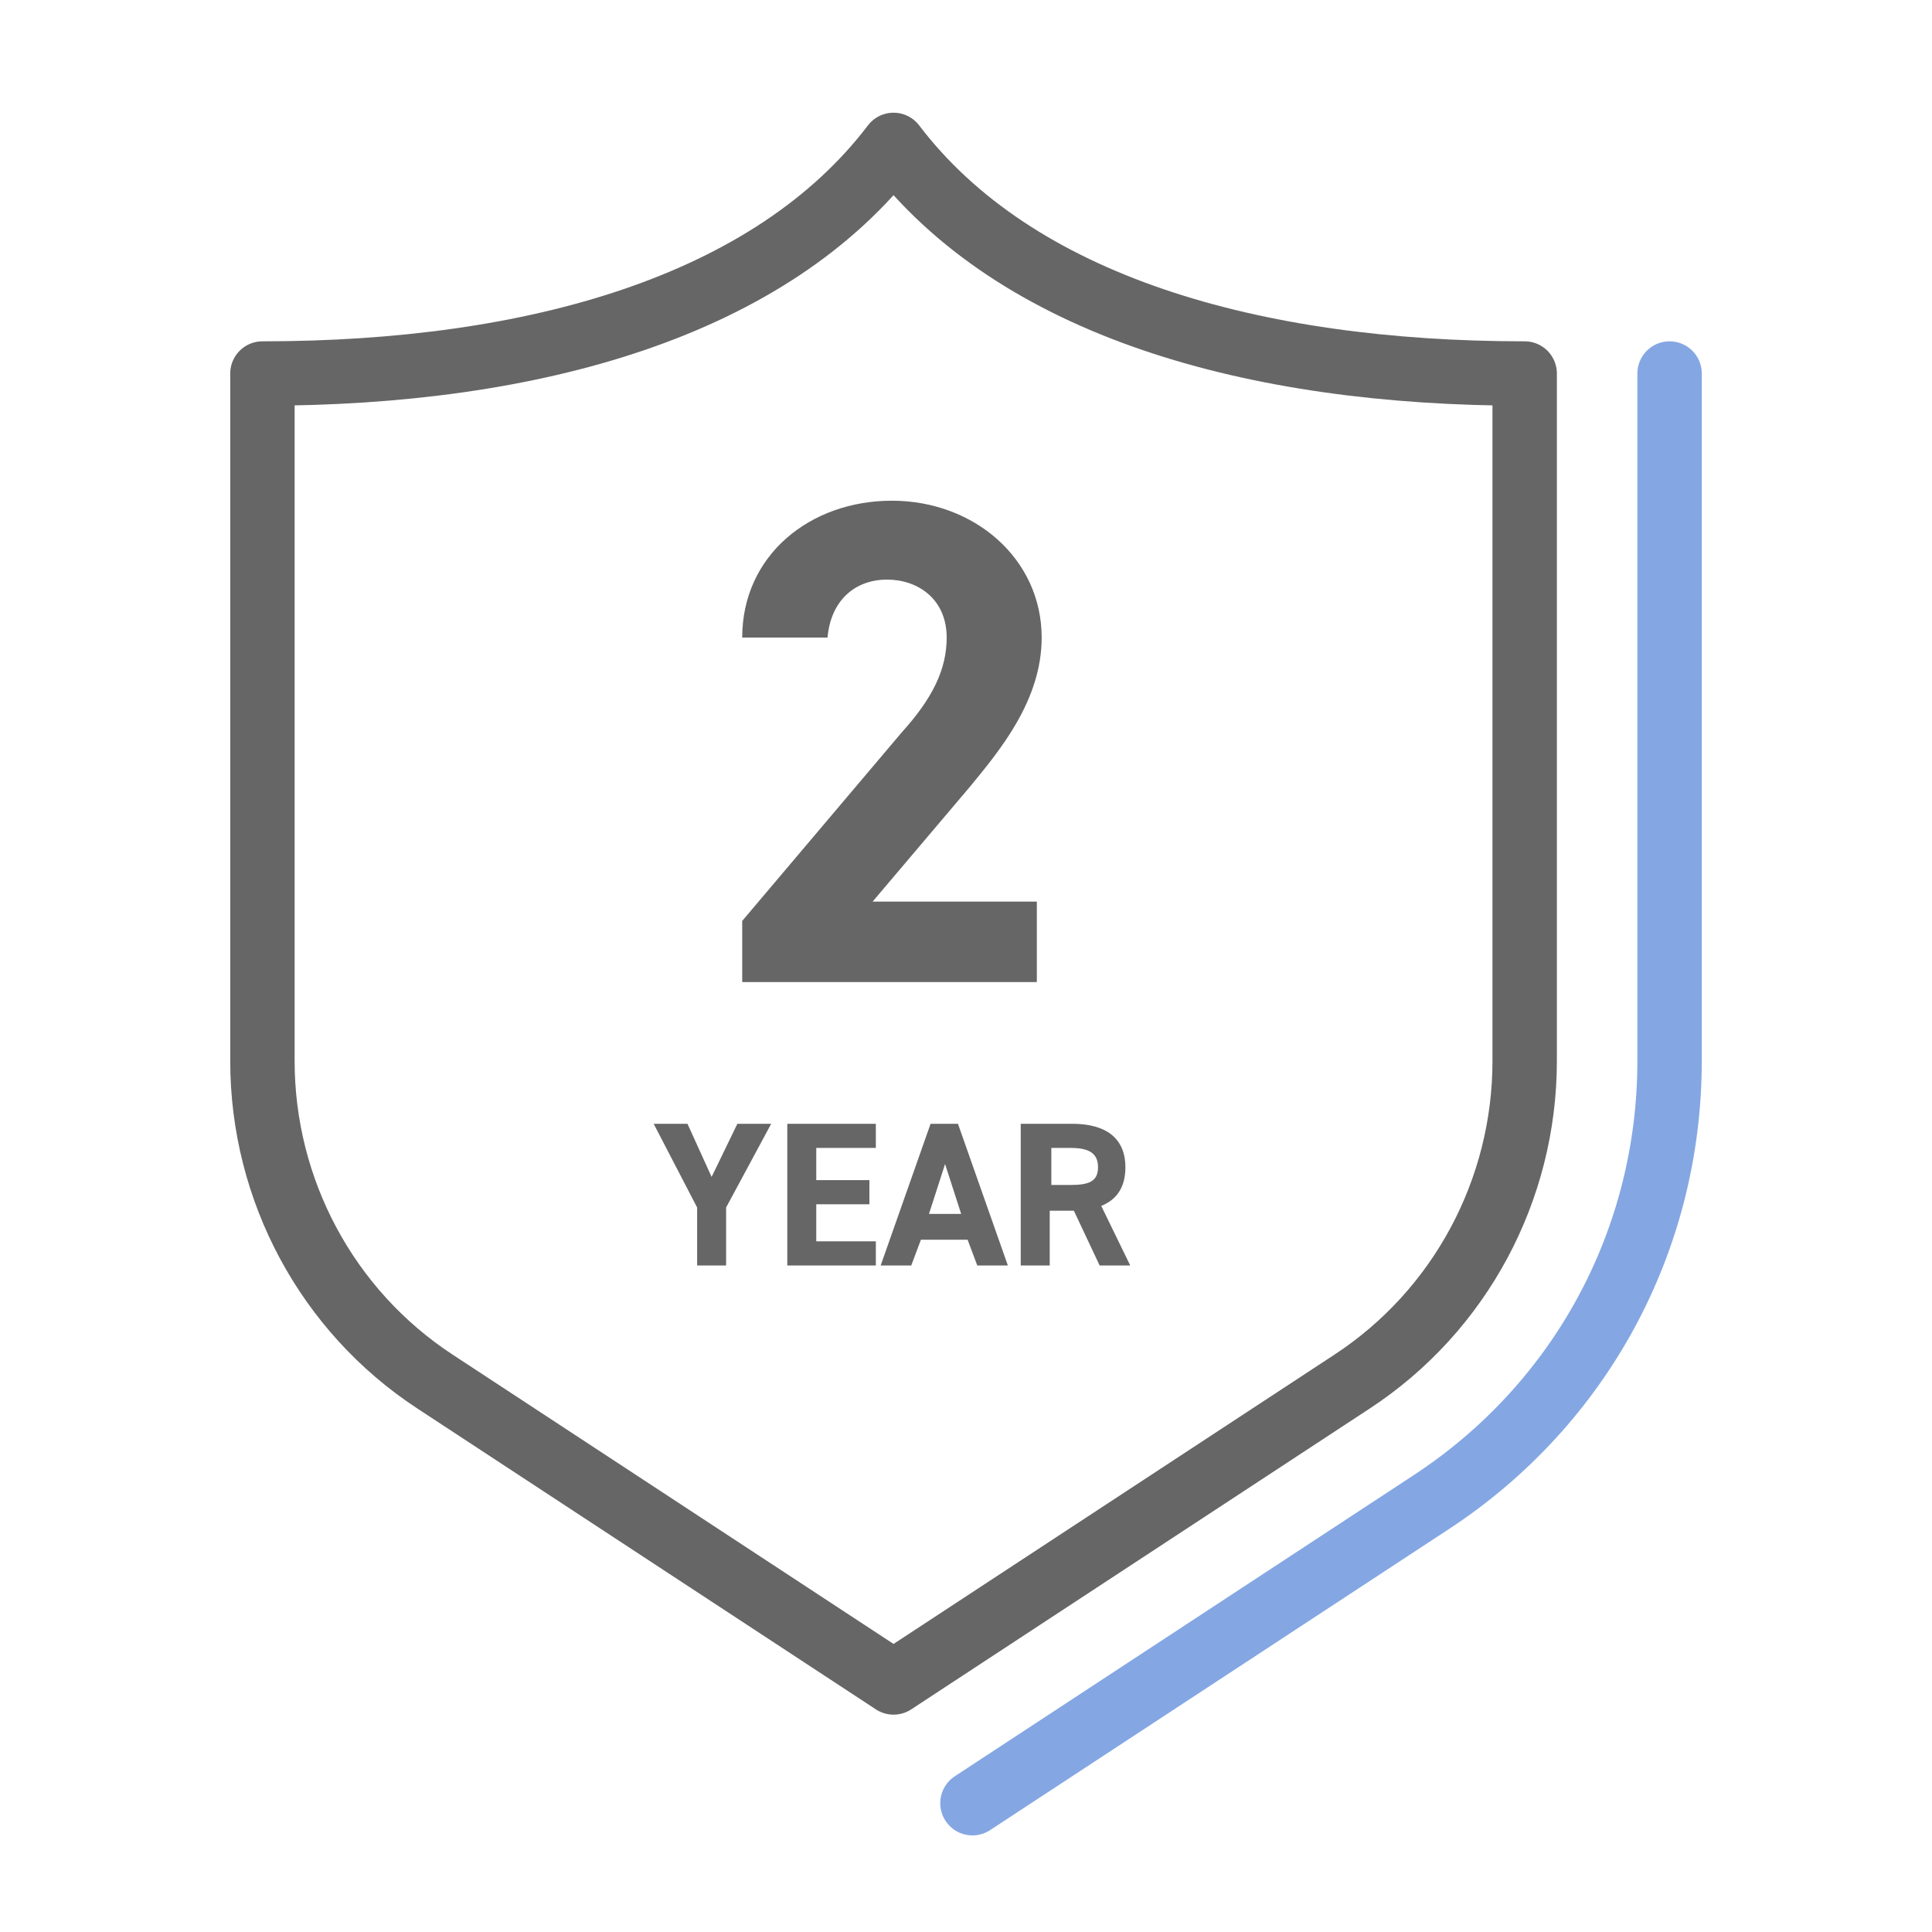 <svg height="120" width="120" viewBox="0 0 120 120" xmlns="http://www.w3.org/2000/svg" version="1.2">
	<title>icon_warranty-svg</title>
	<style>
		.s0 { fill: none;stroke: #84a7e3;stroke-linecap: round;stroke-linejoin: round;stroke-width: 4 } 
		.s1 { fill: none;stroke: #666666;stroke-linecap: round;stroke-linejoin: round;stroke-width: 4 } 
		.s2 { fill: #666666 } 
	</style>
	<path d="m103.7 23.2v42.7c0 11.1-5.5 21.3-14.8 27.4l-28.5 18.7" class="s0" id="Layer"></path>
	<path d="m94.7 65.9v-42.7c-16.9 0-31.6-4.2-39.2-14.2-7.6 10-22.3 14.2-39.2 14.2v42.7c0 8 4 15.5 10.7 19.9l28.5 18.7 28.5-18.7c6.7-4.4 10.7-11.9 10.7-19.9z" class="s1" id="Layer"></path>
	<path d="m64.4 61h-18.3v-3.8l9.9-11.7c1.9-2.1 2.8-3.9 2.8-5.9 0-2.4-1.8-3.6-3.7-3.6-2 0-3.5 1.3-3.7 3.6h-5.3c0-5.1 4.2-8.5 9.3-8.5 5.1 0 9.3 3.6 9.3 8.5 0 3.9-2.6 7-4.4 9.2l-6.1 7.2h10.2z" class="s2" id="Layer"></path>
	<path d="m42.7 69.8l1.5 3.3 1.6-3.3h2.1l-2.8 5.2v3.6h-1.8v-3.6l-2.7-5.2z" class="s2" id="Layer"></path>
	<path d="m54.4 69.8v1.5h-3.7v2h3.3v1.5h-3.3v2.3h3.7v1.5h-5.5v-8.8z" class="s2" id="Layer"></path>
	<path d="m54.7 78.6l3.1-8.8h1.7l3.1 8.8h-1.9l-0.6-1.6h-2.9l-0.6 1.6zm3-3.2h2l-1-3.1z" class="s2" fill-rule="evenodd" id="Layer"></path>
	<path d="m68.3 78.6l-1.6-3.4h-1.5v3.4h-1.8v-8.8h3.2c2.1 0 3.3 0.9 3.3 2.7 0 1.2-0.5 2-1.5 2.4l1.8 3.7zm-1.8-5c1.1 0 1.7-0.2 1.7-1.1 0-0.9-0.6-1.2-1.7-1.2h-1.2v2.3z" class="s2" fill-rule="evenodd" id="Layer"></path>
</svg>